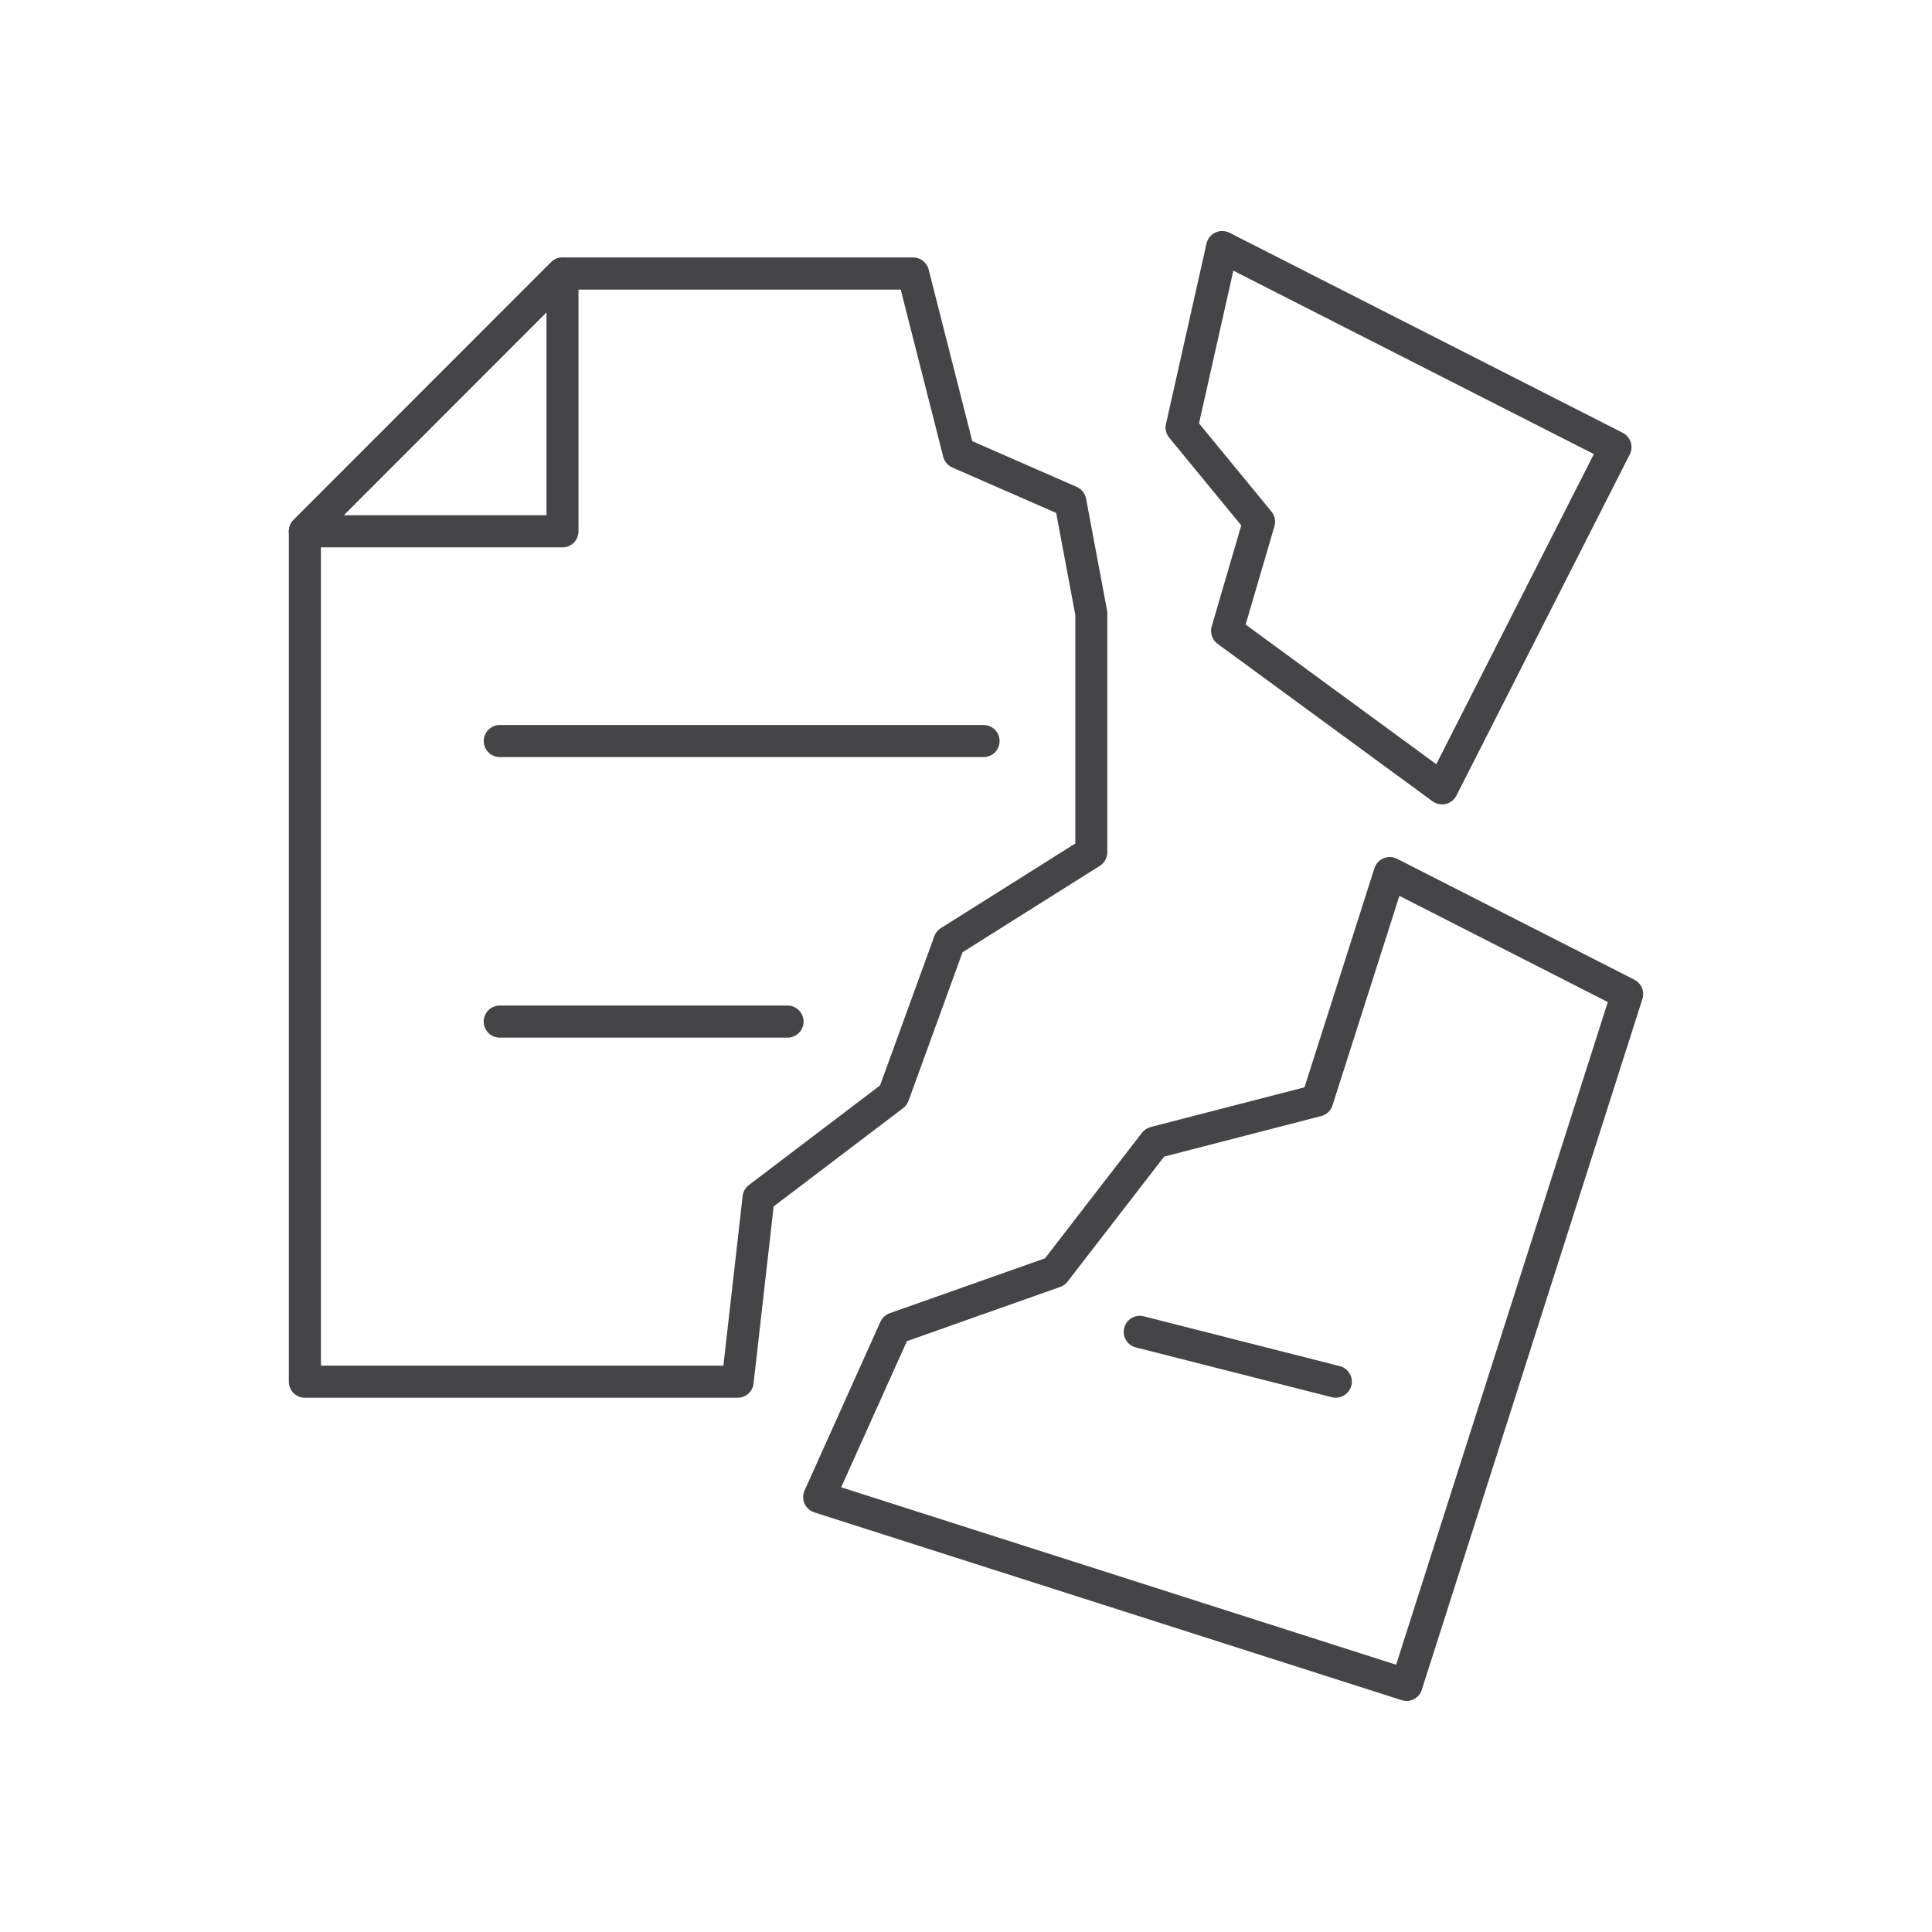 <svg width="92" height="92" viewBox="0 0 92 92" fill="none" xmlns="http://www.w3.org/2000/svg">
<path d="M68.669 38.304C68.507 38.304 68.351 38.252 68.217 38.158L57.981 30.658C57.722 30.468 57.609 30.135 57.7 29.826L59.108 25.019L55.678 20.844C55.529 20.661 55.471 20.422 55.523 20.19L57.453 11.596C57.505 11.367 57.661 11.171 57.874 11.073C58.088 10.973 58.336 10.976 58.546 11.083L77.273 20.609C77.649 20.801 77.798 21.26 77.609 21.636L69.353 37.886C69.252 38.084 69.069 38.231 68.849 38.283C68.791 38.298 68.73 38.304 68.672 38.304H68.669ZM59.316 29.741L68.394 36.391L75.898 21.623L58.73 12.889L57.096 20.16L60.544 24.359C60.706 24.555 60.758 24.817 60.688 25.059L59.316 29.741Z" fill="#454446"/>
<path d="M35.129 66.559H14.518C14.097 66.559 13.754 66.217 13.754 65.795V25.3C13.754 25.099 13.834 24.903 13.977 24.759L26.247 12.482C26.39 12.339 26.583 12.259 26.788 12.259H43.483C43.831 12.259 44.137 12.498 44.222 12.834L46.299 21.009L51.272 23.185C51.504 23.286 51.669 23.497 51.718 23.745L52.717 29.069C52.726 29.114 52.729 29.163 52.729 29.209V40.584C52.729 40.847 52.594 41.092 52.371 41.232L45.835 45.346L43.263 52.418C43.214 52.556 43.123 52.678 43.007 52.767L36.84 57.449L35.884 65.881C35.841 66.266 35.514 66.559 35.126 66.559H35.129ZM15.282 65.031H34.448L35.364 56.954C35.389 56.746 35.496 56.556 35.661 56.431L41.907 51.688L44.491 44.582C44.549 44.423 44.659 44.285 44.803 44.197L51.205 40.166V29.282L50.294 24.426L45.349 22.262C45.132 22.168 44.974 21.978 44.916 21.752L42.891 13.79H27.105L15.282 25.621V65.034V65.031Z" fill="#454446"/>
<path d="M26.787 26.064H14.517C14.209 26.064 13.931 25.878 13.812 25.593C13.693 25.309 13.76 24.979 13.977 24.762L26.246 12.485C26.463 12.268 26.793 12.201 27.077 12.32C27.361 12.439 27.547 12.717 27.547 13.026V25.303C27.547 25.725 27.205 26.067 26.784 26.067L26.787 26.064ZM16.359 24.536H26.023V14.866L16.359 24.536Z" fill="#454446"/>
<path d="M46.836 36.052H23.8C23.378 36.052 23.036 35.71 23.036 35.288C23.036 34.866 23.378 34.524 23.8 34.524H46.836C47.258 34.524 47.6 34.866 47.6 35.288C47.6 35.71 47.258 36.052 46.836 36.052Z" fill="#454446"/>
<path d="M37.502 49.411H23.796C23.375 49.411 23.033 49.069 23.033 48.647C23.033 48.225 23.375 47.883 23.796 47.883H37.502C37.923 47.883 38.265 48.225 38.265 48.647C38.265 49.069 37.923 49.411 37.502 49.411Z" fill="#454446"/>
<path d="M66.977 80.997C66.898 80.997 66.822 80.985 66.745 80.96L38.776 72.018C38.568 71.951 38.4 71.801 38.312 71.602C38.223 71.403 38.223 71.177 38.312 70.979L41.925 62.941C42.01 62.751 42.169 62.605 42.368 62.534L49.76 59.921L54.381 53.94C54.485 53.806 54.631 53.711 54.793 53.668L62.118 51.776L65.45 41.342C65.517 41.128 65.676 40.957 65.884 40.869C66.091 40.783 66.324 40.792 66.525 40.893L77.83 46.654C78.162 46.825 78.324 47.21 78.211 47.568L67.704 80.468C67.643 80.661 67.506 80.823 67.325 80.914C67.216 80.969 67.096 81 66.974 81L66.977 80.997ZM40.056 70.823L66.482 79.273L76.562 47.718L66.638 42.66L63.452 52.638C63.373 52.889 63.168 53.081 62.915 53.145L55.435 55.077L50.835 61.031C50.746 61.147 50.624 61.235 50.483 61.284L43.186 63.864L40.056 70.823Z" fill="#454446"/>
<path d="M63.611 66.559C63.55 66.559 63.486 66.55 63.422 66.535L54.087 64.163C53.678 64.059 53.431 63.644 53.534 63.234C53.638 62.825 54.054 62.577 54.463 62.681L63.797 65.053C64.207 65.156 64.454 65.572 64.35 65.982C64.261 66.327 63.95 66.559 63.611 66.559Z" fill="#454446"/>
</svg>
